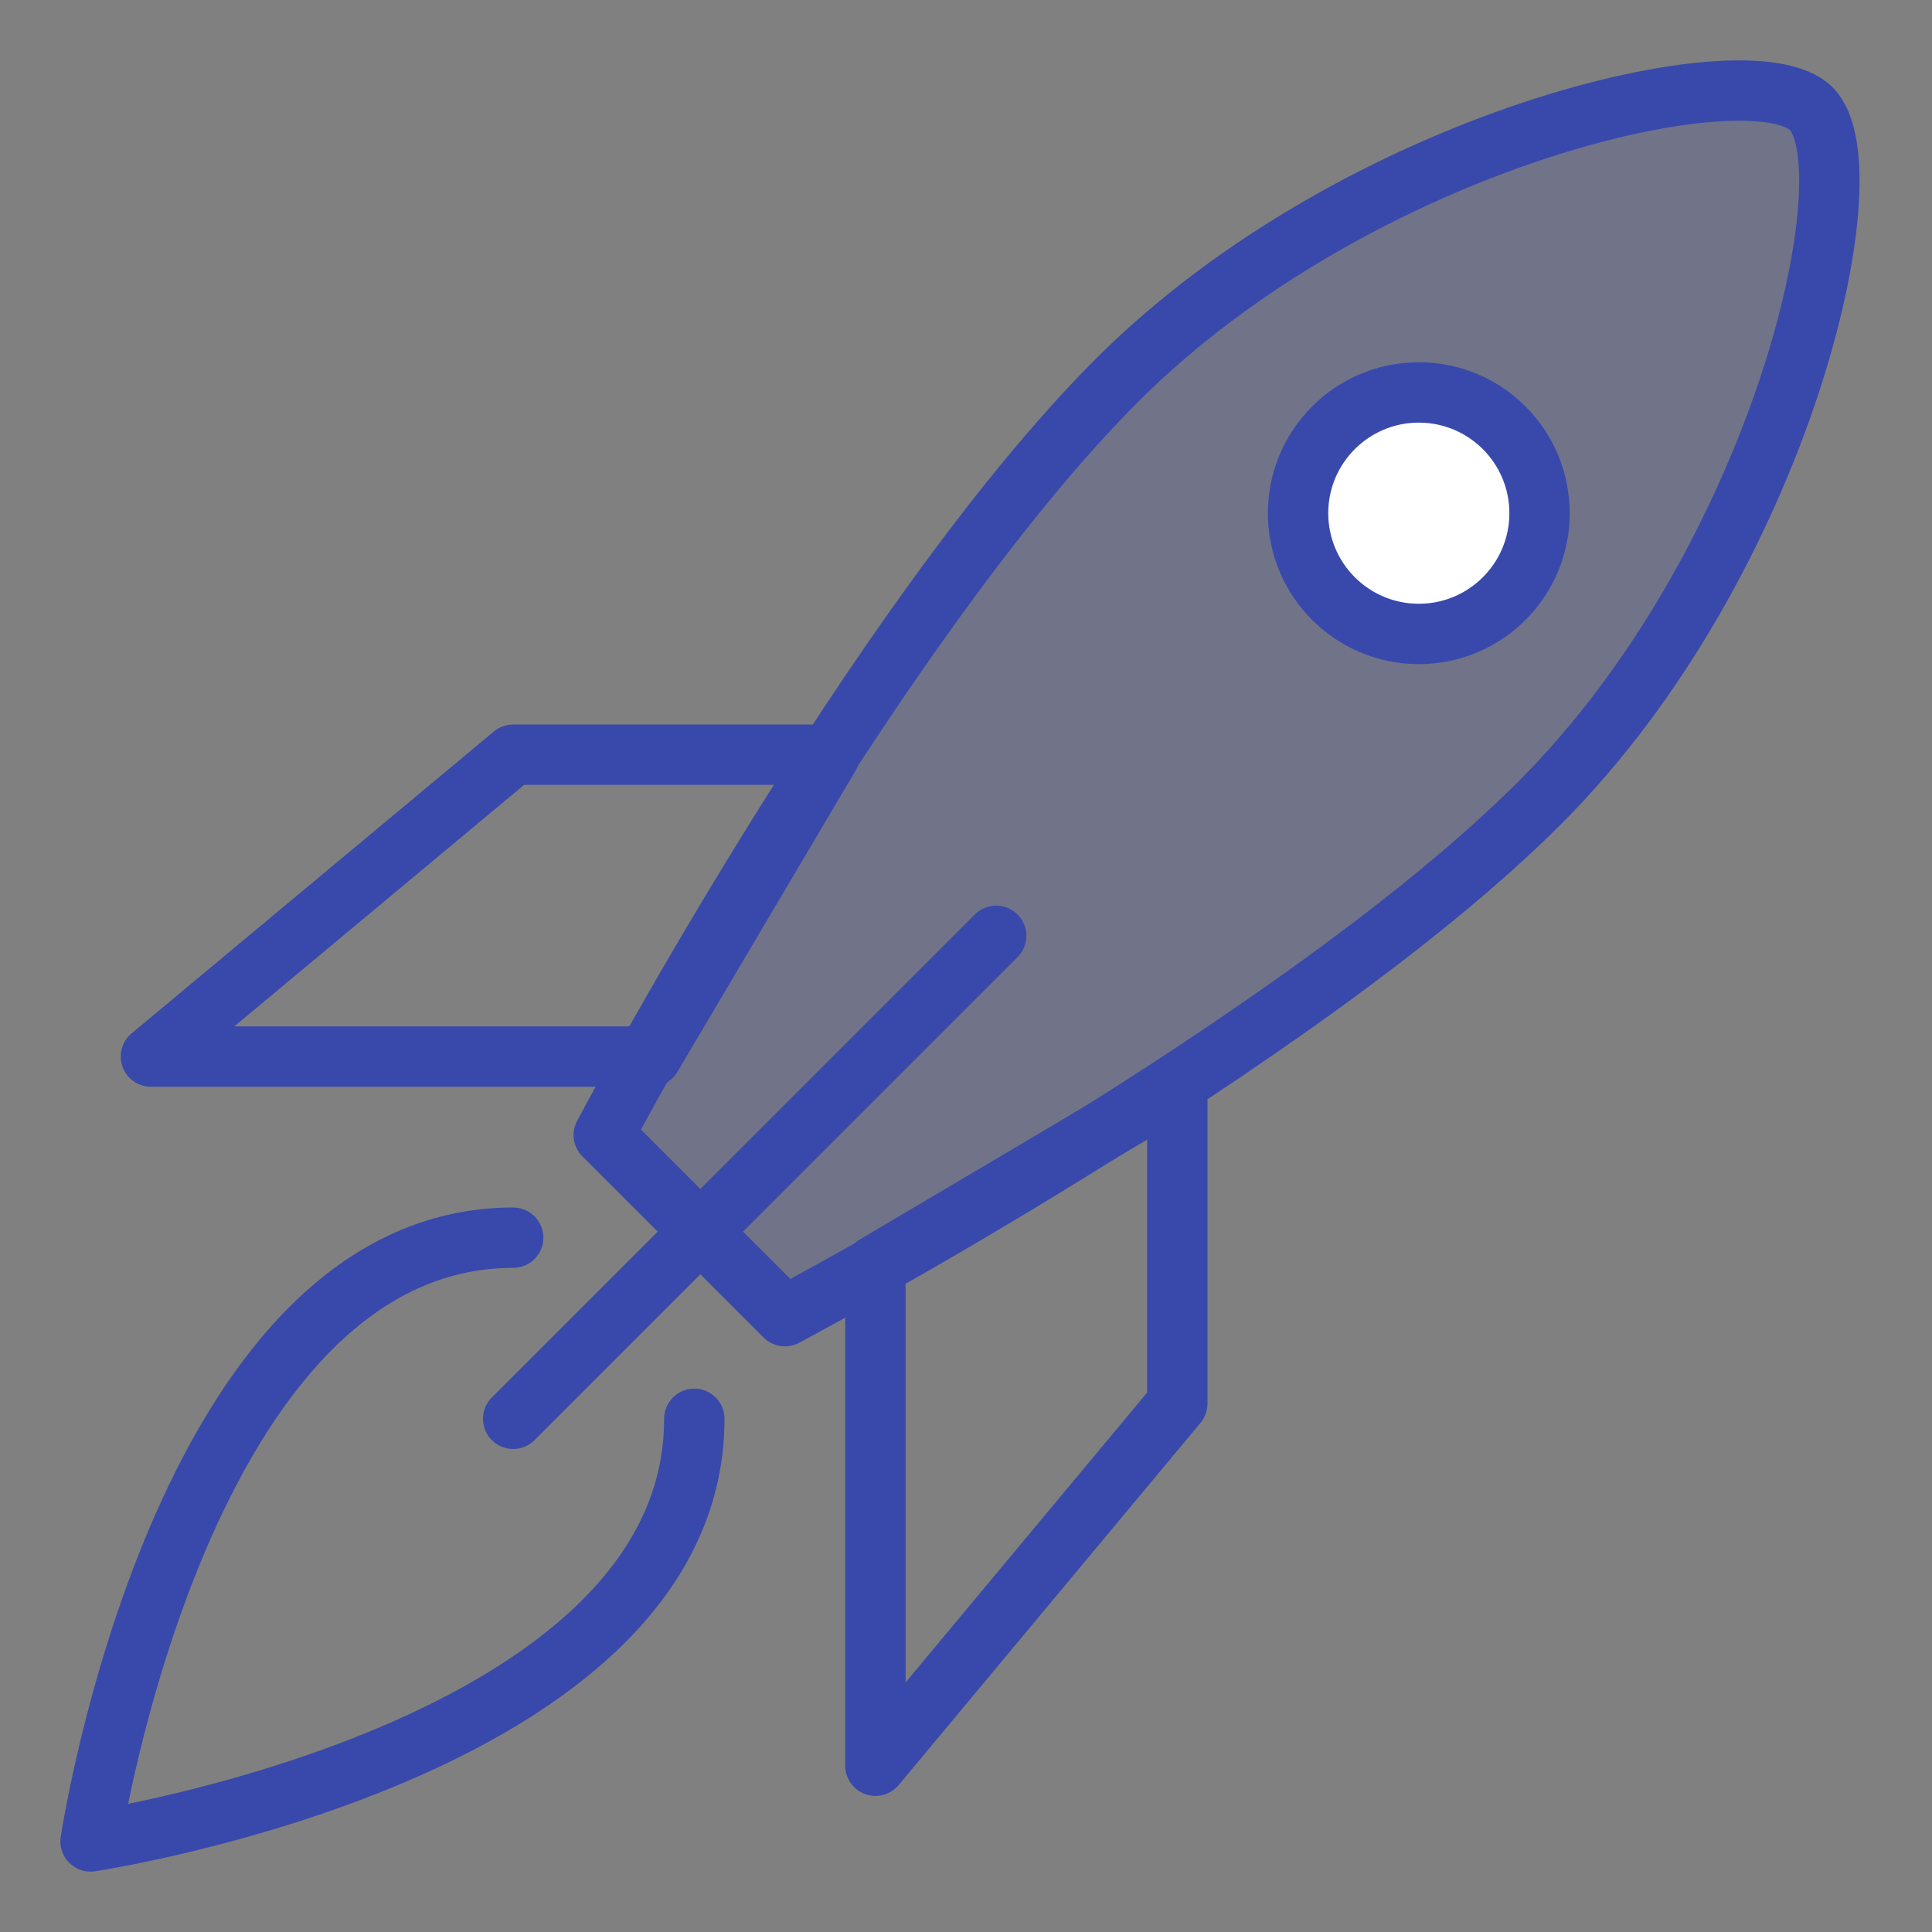 <svg height="80" viewBox="0 0 80 80" width="80" xmlns="http://www.w3.org/2000/svg"><rect x="0" y="0" width="80" height="80" fill="#808080" stroke="none"/><g style="stroke:#3949ab;stroke-width:2.5;fill:none;fill-rule:evenodd;stroke-linecap:round;stroke-linejoin:round"><path d="m75 4.5c-2.5-2.5-18.75 1.25-28.75 11.25s-21.25 31.25-21.25 31.25l7.5 7.5s21.25-11.25 31.25-21.25 13.75-26.25 11.25-28.75z" fill="#3949ab" fill-opacity=".2"/><path d="m34.366 31.25h-13.116l-15 12.5h20.723z"/><path d="m48.75 45v13.116l-12.5 15v-20.723z"/><path d="m21.25 58.75 20-20z"/><path d="m63.75 21.25c0 2.761-2.239 5-5 5s-5-2.239-5-5 2.239-5 5-5 5 2.239 5 5z" fill="#fff"/><path d="m28.75 58.75c0 13.75-25 17.5-25 17.5s3.75-25 17.5-25"/></g></svg>